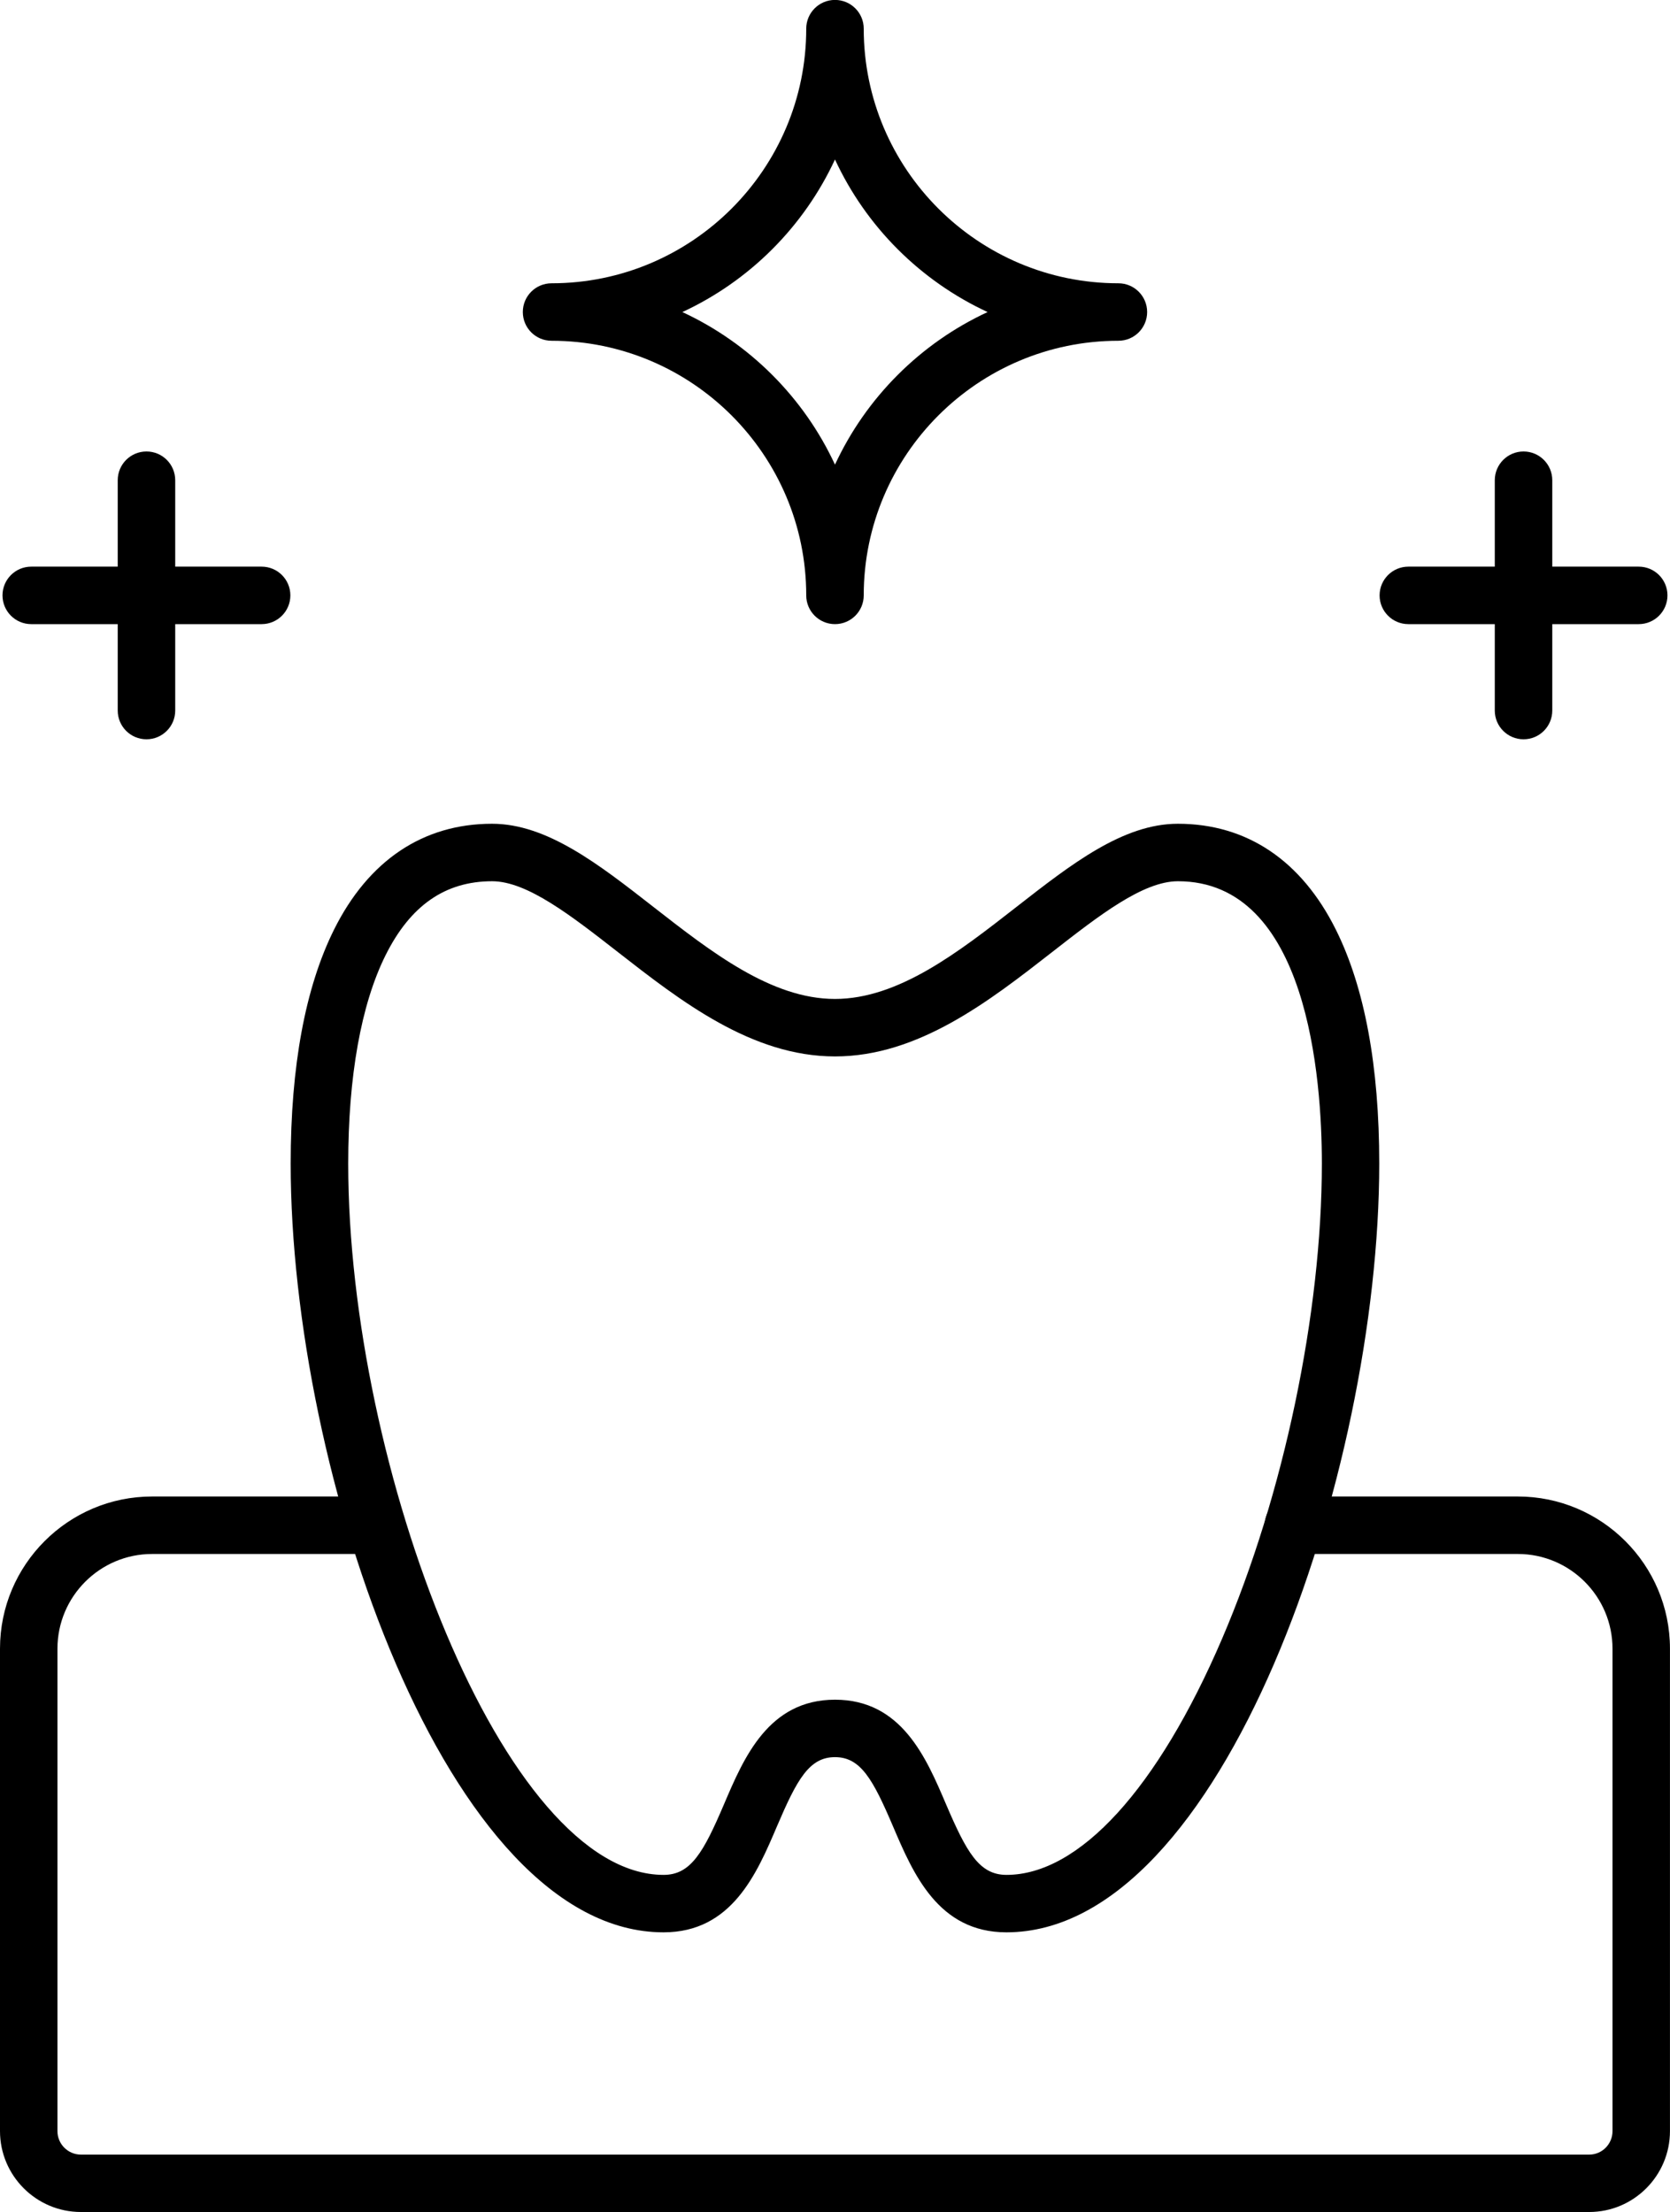 <?xml version="1.0" encoding="UTF-8"?><svg id="a" xmlns="http://www.w3.org/2000/svg" viewBox="0 0 43.451 57.564"><path d="M21.725,44.232c1.729,0,2.371,1.504,2.886,2.713.536,1.254.865,1.846,1.576,1.846,1.891,0,3.937-2.242,5.612-6.151,1.6-3.734,2.594-8.47,2.594-12.359,0-2.209-.365-7.348-3.745-7.348-.911,0-2.058.895-3.271,1.842-1.632,1.273-3.481,2.717-5.651,2.717s-4.019-1.444-5.651-2.717c-1.214-.947-2.36-1.842-3.271-1.842-1.221,0-2.128.631-2.774,1.929-.635,1.277-.97,3.151-.97,5.419,0,7.911,4.057,18.51,8.206,18.51.71,0,1.04-.591,1.575-1.846.515-1.209,1.157-2.713,2.886-2.713ZM26.187,50.286c-1.776,0-2.427-1.527-2.951-2.755-.523-1.226-.842-1.804-1.511-1.804s-.988.578-1.511,1.804c-.523,1.228-1.175,2.755-2.95,2.755-5.628,0-9.701-11.95-9.701-20.005,0-2.534.379-4.58,1.126-6.085.897-1.805,2.32-2.759,4.113-2.759,1.426,0,2.769,1.048,4.191,2.158,1.512,1.18,3.076,2.401,4.731,2.401s3.219-1.22,4.731-2.401c1.422-1.11,2.766-2.158,4.191-2.158,1.793,0,3.216.954,4.113,2.759.748,1.504,1.127,3.551,1.127,6.085,0,8.056-4.073,20.005-9.701,20.005Z"/><path d="M41.35,57.564H2.105c-1.161,0-2.105-.945-2.105-2.105v-12.556c0-2.183,1.776-3.959,3.958-3.959h5.838c.413,0,.748.335.748.748s-.335.748-.748.748H3.958c-1.358,0-2.463,1.105-2.463,2.464v12.556c0,.336.273.61.61.61h39.245c.334,0,.605-.274.605-.61v-12.556c0-1.358-1.105-2.464-2.463-2.464h-5.838c-.413,0-.748-.334-.748-.748s.335-.748.748-.748h5.838c2.182,0,3.958,1.776,3.958,3.959v12.556c0,1.16-.942,2.105-2.101,2.105Z"/><path d="M17.754,8.121c1.747.81,3.161,2.223,3.971,3.971.81-1.747,2.223-3.161,3.971-3.971-1.748-.81-3.162-2.223-3.971-3.971-.81,1.748-2.223,3.161-3.971,3.971ZM21.725,16.242c-.413,0-.748-.335-.748-.748,0-3.654-2.972-6.626-6.626-6.626-.413,0-.748-.334-.748-.748s.335-.748.748-.748c3.654,0,6.626-2.972,6.626-6.626,0-.413.335-.748.748-.748s.748.334.748.748c0,3.653,2.972,6.626,6.626,6.626.413,0,.748.335.748.748s-.335.748-.748.748c-3.653,0-6.626,2.972-6.626,6.626,0,.413-.334.748-.748.748Z"/><path d="M6.807,16.242H.813c-.413,0-.748-.335-.748-.748s.335-.748.748-.748h5.994c.413,0,.748.334.748.748s-.335.748-.748.748Z"/><path d="M3.811,19.239c-.413,0-.748-.335-.748-.748v-5.994c0-.413.334-.748.748-.748s.748.335.748.748v5.994c0,.413-.335.748-.748.748Z"/><path d="M42.637,16.242h-5.994c-.413,0-.748-.335-.748-.748s.335-.748.748-.748h5.994c.413,0,.748.334.748.748s-.335.748-.748.748Z"/><path d="M39.64,19.239c-.413,0-.748-.335-.748-.748v-5.994c0-.413.335-.748.748-.748s.748.335.748.748v5.994c0,.413-.334.748-.748.748Z"/></svg>